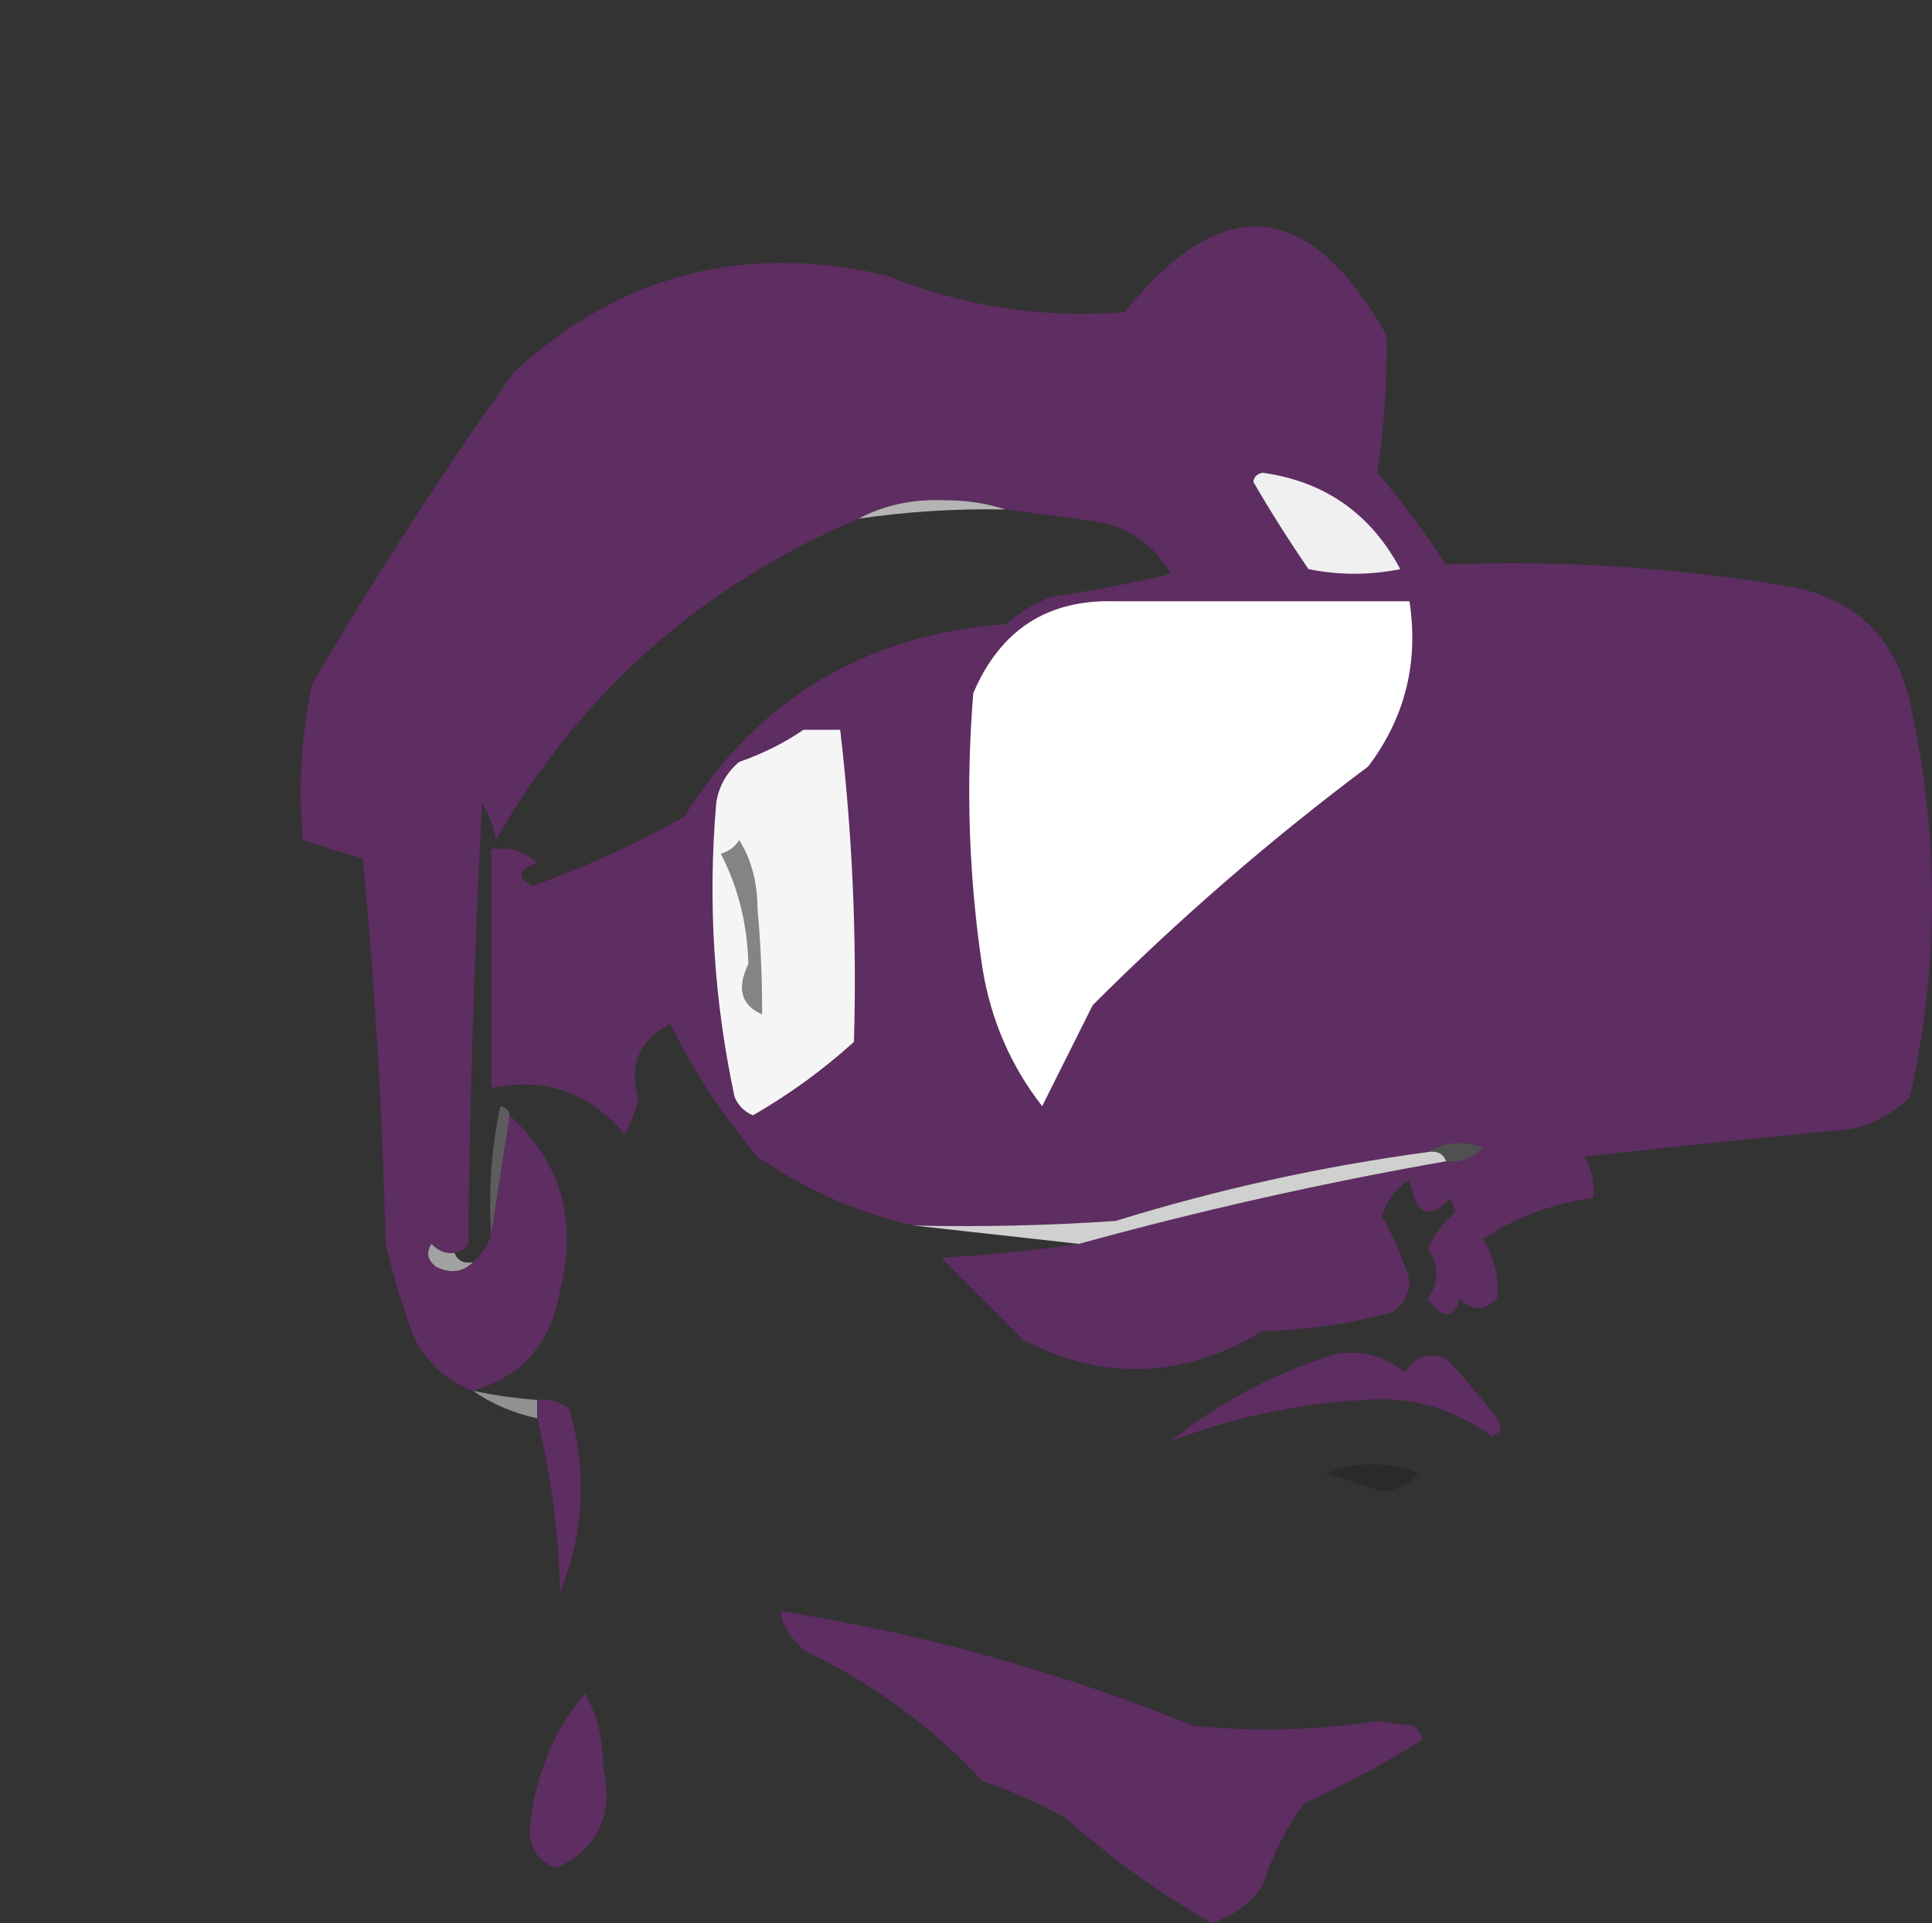 <svg xmlns="http://www.w3.org/2000/svg" xmlns:svg="http://www.w3.org/2000/svg" width="210.407" height="209.5" clip-rule="evenodd" fill-rule="evenodd"><rect width="100%" height="100%" fill="#333333" stroke="none"/><g class="layer"><title>Layer 1</title><g id="g2" transform="matrix(1 0 0 1 0 0)"><path d="m117.5,135.5c13.18,-3.63 26.52,-6.63 40,-9c1.6,0.19 2.94,-0.31 4,-1.5c-2.21,-0.79 -4.21,-0.62 -6,0.5c-11.52,1.55 -22.86,4.05 -34,7.5c-7.33,0.5 -14.66,0.67 -22,0.5c-6.13,-1.4 -11.8,-3.9 -17,-7.5c-3.81,-4.47 -6.98,-9.3 -9.5,-14.5c-3.36,1.82 -4.53,4.49 -3.5,8c-0.22,1.44 -0.72,2.77 -1.5,4c-3.78,-4.49 -8.61,-6.16 -14.5,-5c0,-8.67 0,-17.33 0,-26c1.93,-0.27 3.6,0.23 5,1.5c-2.14,0.74 -2.31,1.58 -0.5,2.5c5.71,-2.04 11.21,-4.54 16.5,-7.5c8.01,-12.85 19.68,-19.85 35,-21c1.5,-1.25 3.17,-2.25 5,-3c4.38,-0.6 8.72,-1.44 13,-2.5c-1.59,-2.76 -3.92,-4.59 -7,-5.5c-3.67,-0.55 -7.34,-1.05 -11,-1.5c-1.97,-0.66 -4.14,-1 -6.5,-1c-3.48,-0.17 -6.64,0.49 -9.5,2c-17.15,7.32 -30.31,18.99 -39.5,35c-0.22,-1.44 -0.72,-2.77 -1.5,-4c-0.83,15.99 -1.33,31.99 -1.5,48c-0.38,0.56 -0.88,0.89 -1.5,1c-1,0.09 -1.83,-0.25 -2.5,-1c-0.62,0.95 -0.45,1.78 0.5,2.5c1.57,0.76 2.9,0.6 4,-0.5c0.9,-0.79 1.57,-1.79 2,-3c0.67,-4.33 1.33,-8.67 2,-13c5.59,5.11 7.43,11.44 5.5,19c-0.94,5.76 -4.11,9.43 -9.5,11c-2.93,-1.09 -5.09,-3.09 -6.5,-6c-1.2,-3.27 -2.2,-6.61 -3,-10c-0.33,-14.03 -1.17,-28.03 -2.5,-42c-2.21,-0.61 -4.38,-1.27 -6.5,-2c-0.53,-5.7 -0.2,-11.37 1,-17c6.84,-11.67 14.17,-23.01 22,-34c11.57,-10.6 25.07,-14.1 40.5,-10.5c8.28,3.37 16.94,4.7 26,4c10.58,-13.21 20.08,-12.37 28.5,2.5c0.08,5.06 -0.25,10.06 -1,15c2.69,3.19 5.19,6.53 7.5,10c12.66,-0.5 25.32,0.33 38,2.5c6.8,1.46 10.96,5.63 12.5,12.5c3.21,14.38 3.21,28.72 0,43c-1.8,1.82 -3.97,2.98 -6.5,3.5c-9.67,0.93 -19.34,1.93 -29,3c0.88,1.36 1.21,2.86 1,4.5c-4.44,0.6 -8.44,2.1 -12,4.5c1.29,2.05 1.79,4.22 1.5,6.5c-1.33,1.33 -2.67,1.33 -4,0c-0.78,2.2 -1.94,2.2 -3.5,0c1.24,-1.81 1.24,-3.64 0,-5.5c0.72,-1.53 1.72,-2.86 3,-4c-0.17,-0.5 -0.33,-1 -0.5,-1.5c-2.36,2.54 -3.86,1.87 -4.5,-2c-1.47,0.94 -2.47,2.27 -3,4c1.28,2.22 2.28,4.56 3,7c-0.03,1.53 -0.7,2.7 -2,3.5c-4.55,1.22 -9.22,1.88 -14,2c-8.61,5.17 -17.27,5.5 -26,1c-3,-3 -6,-6 -9,-9c5.05,-0.27 10.05,-0.77 15,-1.5z" fill="#5e2d62" id="path2"></path></g><g id="g3"><path d="m136.5,52.5c0.06,-0.54 0.39,-0.88 1,-1c6.77,0.94 11.77,4.44 15,10.5c-3.33,0.67 -6.67,0.67 -10,0c-2.15,-3.15 -4.15,-6.31 -6,-9.5z" fill="#f0f0f0" id="path3"></path></g><g id="g4"><path d="m109.5,55.5c-5.37,-0.11 -10.7,0.23 -16,1c2.86,-1.51 6.02,-2.17 9.5,-2c2.36,0 4.53,0.34 6.5,1z" fill="#b4b4b4" id="path4"></path></g><g id="g5"><path d="m121.5,65.5c10.67,0 21.33,0 32,0c1.02,6.69 -0.48,12.69 -4.5,18c-10.59,7.92 -20.59,16.59 -30,26c-1.84,3.68 -3.67,7.34 -5.5,11c-3.41,-4.37 -5.58,-9.37 -6.5,-15c-1.5,-9.95 -1.83,-19.95 -1,-30c2.95,-6.91 8.11,-10.24 15.5,-10z" fill="#ffffff" id="path5"></path></g><g id="g6"><path d="m87.5,79.5c1.33,0 2.67,0 4,0c1.33,11.3 1.83,22.64 1.5,34c-3.4,3.07 -7.06,5.73 -11,8c-0.95,-0.41 -1.61,-1.07 -2,-2c-2.26,-10.56 -2.93,-21.23 -2,-32c0.27,-1.83 1.11,-3.33 2.5,-4.5c2.57,-0.9 4.9,-2.06 7,-3.5z" fill="#f5f5f5" id="path6"></path></g><g id="g7"><path d="m80.5,91.5c1.31,2.07 1.98,4.57 2,7.5c0.35,3.87 0.51,7.7 0.5,11.5c-2.29,-0.99 -2.79,-2.83 -1.5,-5.5c-0.11,-4.35 -1.11,-8.35 -3,-12c0.92,-0.28 1.58,-0.78 2,-1.5z" fill="#848484" id="path7"></path></g><g id="g8"><path d="m55.5,121.5c-0.67,4.33 -1.33,8.67 -2,13c-0.33,-4.71 0.01,-9.38 1,-14c0.61,0.12 0.94,0.46 1,1z" fill="#5d5d5d" id="path8"></path></g><g id="g9"><path d="m155.5,125.5c1.79,-1.12 3.79,-1.29 6,-0.5c-1.06,1.19 -2.4,1.69 -4,1.5c-0.34,-0.84 -1.01,-1.17 -2,-1z" fill="#505050" id="path9"></path></g><g id="g10"><path d="m155.5,125.5c0.99,-0.17 1.66,0.16 2,1c-13.48,2.37 -26.82,5.37 -40,9c-6,-0.67 -12,-1.33 -18,-2c7.34,0.17 14.67,0 22,-0.5c11.14,-3.45 22.48,-5.95 34,-7.5z" fill="#d0d0d0" id="path10"></path></g><g id="g11"><path d="m49.5,136.5c0.34,0.84 1.01,1.17 2,1c-1.1,1.1 -2.43,1.26 -4,0.5c-0.95,-0.72 -1.12,-1.55 -0.5,-2.5c0.67,0.75 1.5,1.09 2.5,1z" fill="#a2a2a2" id="path11"></path></g><g id="g12" transform="matrix(1 0 0 1 0 0)"><path d="m145.5,147.5c2.87,-0.44 5.37,0.22 7.5,2c1.13,-1.71 2.63,-2.21 4.5,-1.5c1.95,2.07 3.78,4.24 5.5,6.5c0.69,0.83 0.52,1.5 -0.5,2c-4.15,-3.07 -8.81,-4.4 -14,-4c-7.35,0.43 -14.35,1.93 -21,4.5c5.49,-4.37 11.49,-7.53 18,-9.5z" fill="#5e2d62" id="path12"></path></g><g id="g13"><path d="m51.5,151.5c2.31,0.49 4.64,0.83 7,1c0,0.67 0,1.33 0,2c-2.6,-0.56 -4.93,-1.56 -7,-3z" fill="#919191" id="path13"></path></g><g id="g14"><path d="m58.5,152.5c1.32,-0.17 2.49,0.16 3.5,1c1.96,6.75 1.62,13.41 -1,20c-0.15,-6.45 -0.98,-12.79 -2.5,-19c0,-0.67 0,-1.33 0,-2z" fill="#5e2d62" id="path14"></path></g><g id="g15"><path d="m144.5,160.5c3.19,-1.31 6.52,-1.31 10,0c-1.06,1.2 -2.39,1.86 -4,2c-2.02,-0.68 -4.02,-1.34 -6,-2z" fill="#2a2a2a" id="path15"></path></g><g id="g16"><path d="m84.97,175.5c15.48,2.45 30.48,6.62 45,12.5c6.69,0.67 13.35,0.5 20,-0.5c1.33,0.17 2.67,0.33 4,0.5c0.46,0.41 0.79,0.91 1,1.5c-4.17,2.59 -8.51,4.92 -13,7c-1.97,2.75 -3.47,5.75 -4.5,9c-1.41,1.91 -3.25,3.25 -5.5,4c-5.68,-3.27 -11.01,-7.1 -16,-11.5c-2.88,-1.61 -5.88,-2.94 -9,-4c-5.44,-5.89 -11.78,-10.55 -19,-14c-1.64,-1.13 -2.64,-2.63 -3,-4.5z" fill="#5e2d62" id="path16"></path></g><g id="g17" transform="matrix(1 0 0 1 0 0)"><path d="m63.69,184.47c1.31,2.24 1.98,4.91 2,8c1.17,5.17 -0.5,8.84 -5,11c-1.96,-0.58 -2.96,-1.91 -3,-4c0.45,-5.7 2.45,-10.7 6,-15z" fill="#5e2d62" id="path17"></path></g></g></svg>